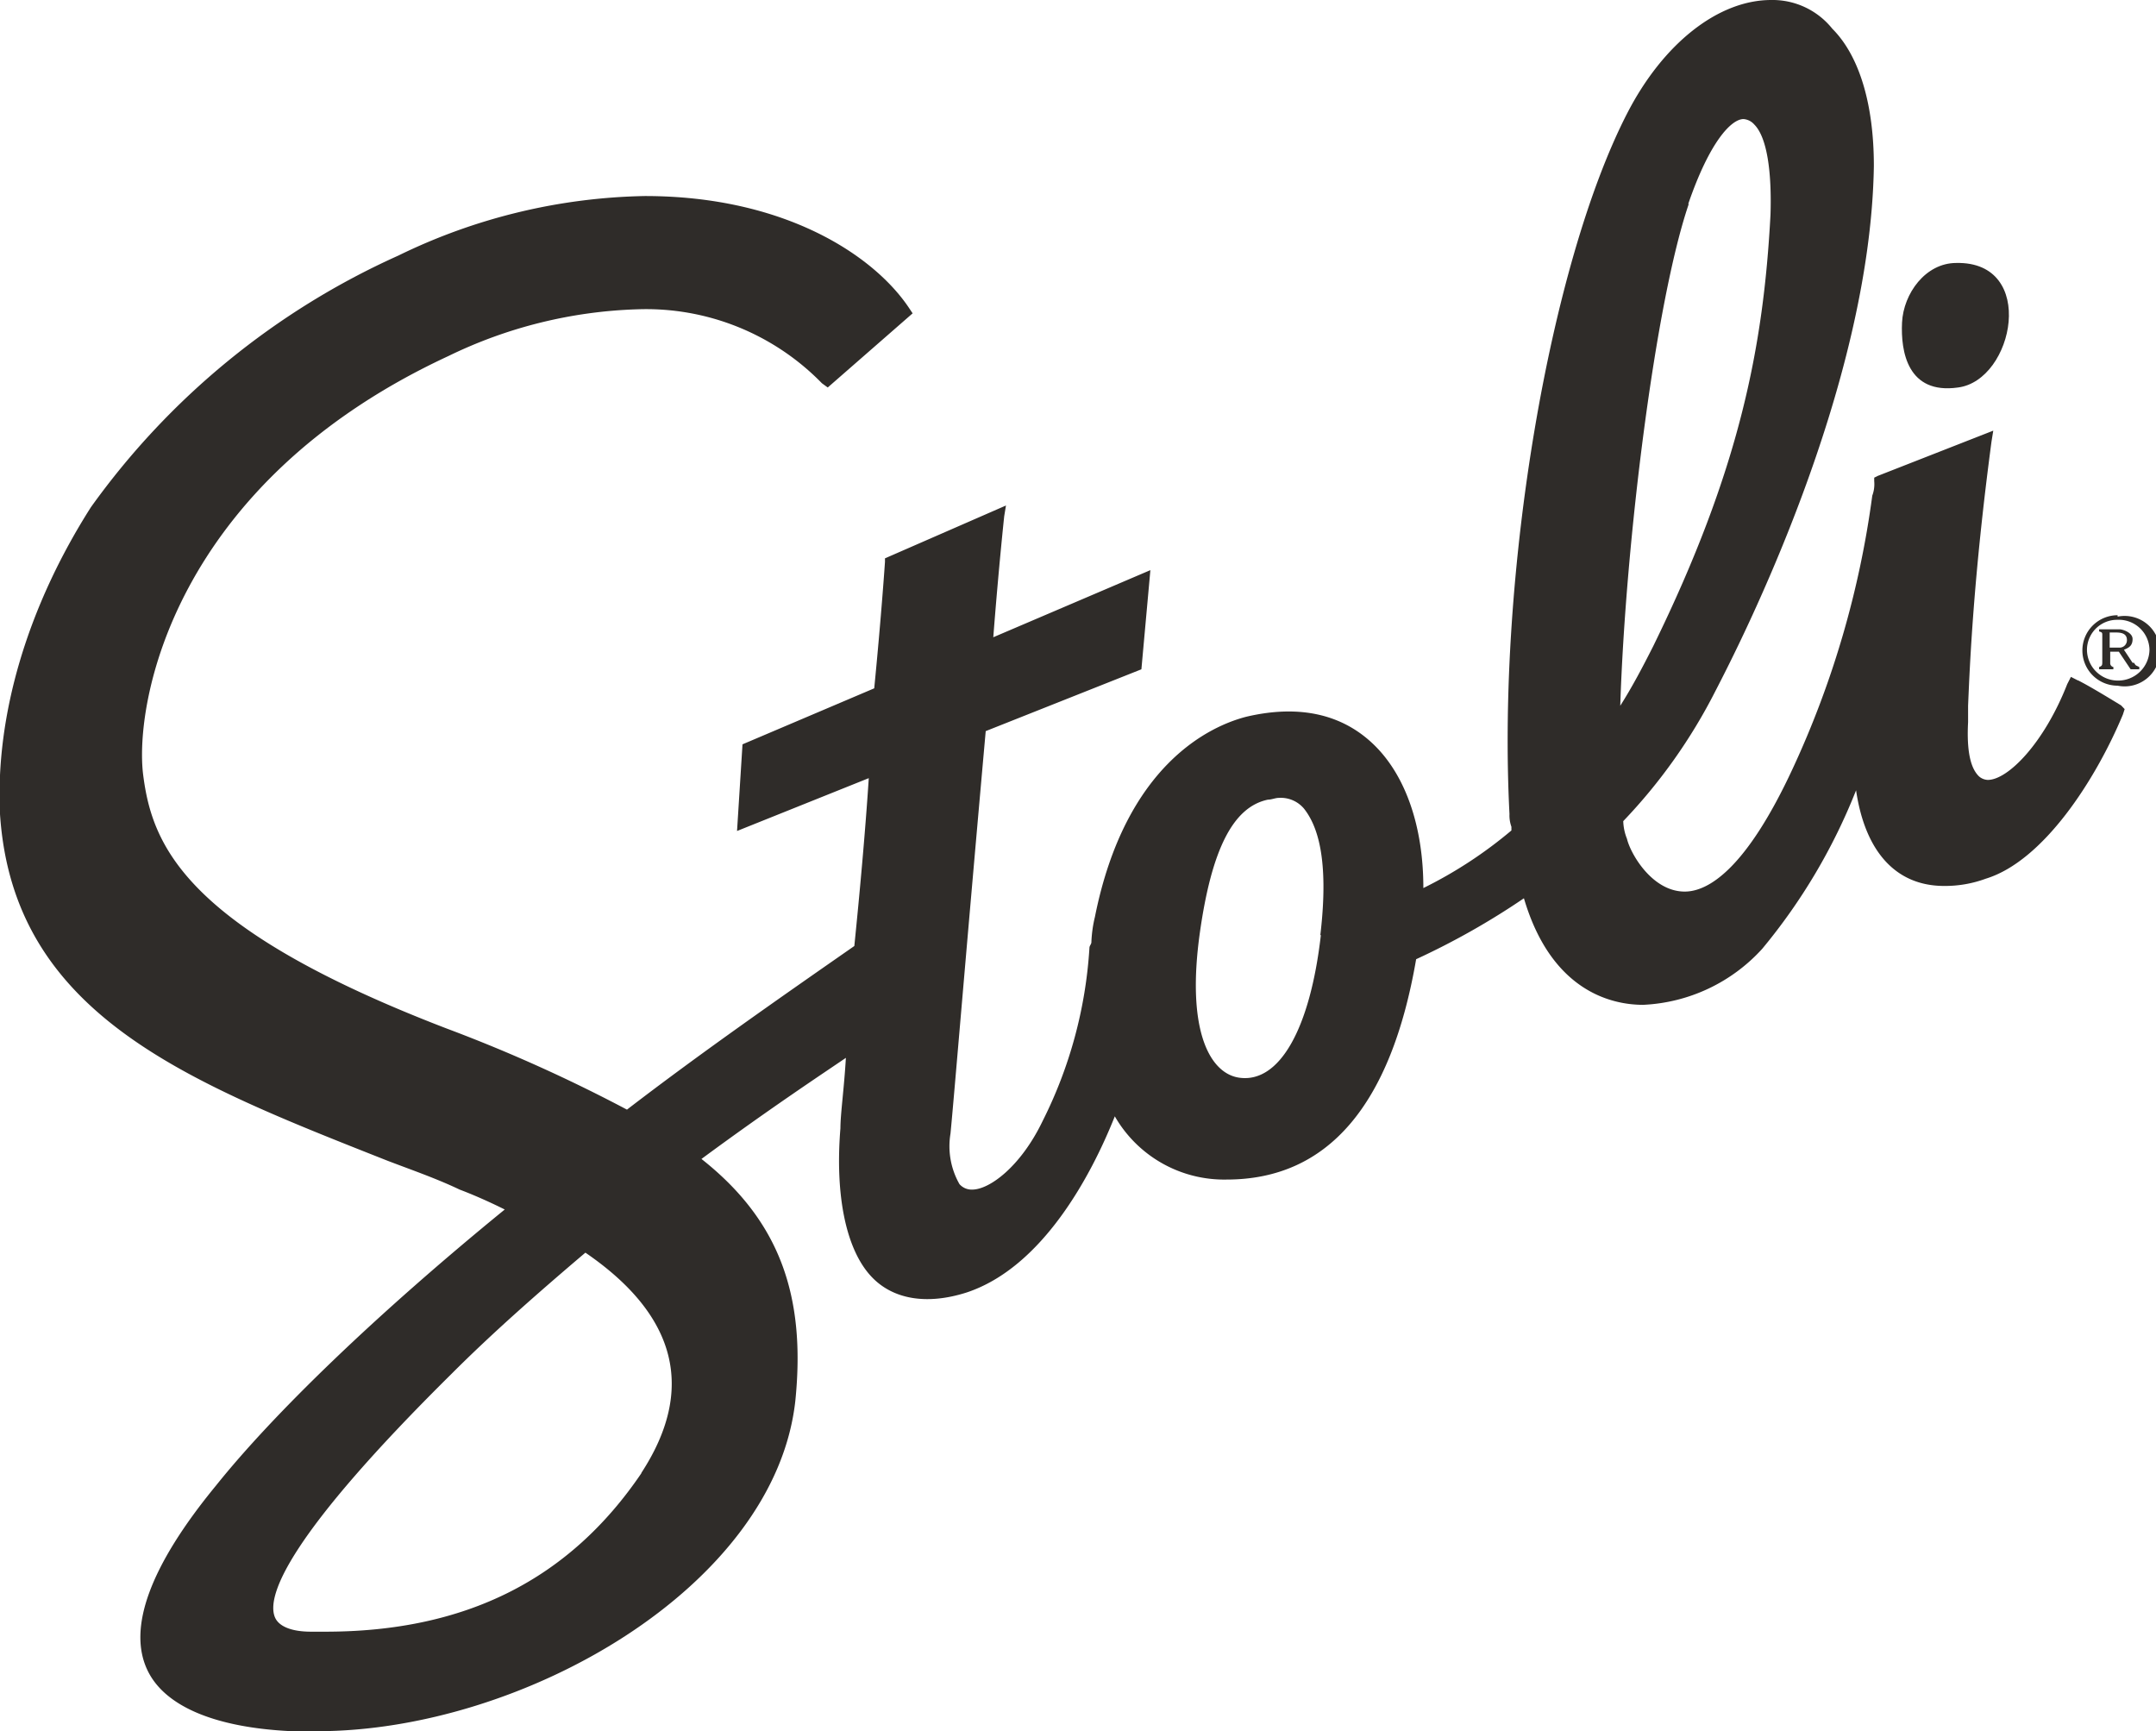<?xml version="1.0" encoding="utf-8"?><svg id="Layer_1" data-name="Layer 1" xmlns="http://www.w3.org/2000/svg" viewBox="0 0 122.42 98.29"><defs><style>.cls-1{fill:#2f2c29;fill-rule:evenodd;}</style></defs><title>Stoli-logo</title><path class="cls-1" d="M111.18,22c3.18-.41,4.51-7.17-.1-7.07-1.75,0-3,1.74-3.08,3.38s.31,4.1,3.18,3.69Z"/><path class="cls-1" d="M118,38.64l-.41-.21-.21.41c-1.33,3.39-3.38,5.44-4.51,5.44a.8.8,0,0,1-.51-.21c-.31-.31-.72-1-.61-3.07v-.93c.1-2.35.3-7.27,1.33-15l.1-.62-6.56,2.57-.2.1v.2a1.86,1.86,0,0,1-.11.82,53.58,53.58,0,0,1-4.51,15.48c-2.66,5.74-4.81,7-6.14,7-1.85,0-3.08-2.15-3.28-3a2.9,2.9,0,0,1-.21-1,30.92,30.92,0,0,0,5.23-7.38c1.43-2.76,8.81-17.21,9-29.82,0-3.49-.82-6.25-2.36-7.79A4.35,4.35,0,0,0,100.57,0c-3,0-6.14,2.46-8.19,6.46C88,15,85,32.49,85.71,46.22a1.88,1.88,0,0,0,.11.72v.21a24.69,24.69,0,0,1-5,3.27c0-3.48-1-6.35-2.76-8.09s-4.2-2.36-7.28-1.64c-2,.51-6.87,2.66-8.61,11.37a7.23,7.23,0,0,0-.2,1.44c0,.1-.11.2-.11.31a25.3,25.3,0,0,1-2.66,9.84c-1.23,2.56-3,3.89-4,3.89a.92.92,0,0,1-.72-.31,4.35,4.35,0,0,1-.51-2.87c.21-2.15.82-9.63,2-22.85L64.81,38l.51-5.63L56.4,36.18c.31-4,.62-6.87.62-6.87l.1-.61-6.87,3v.2s-.2,3-.61,7.18l-7.48,3.18-.31,4.92,7.48-3c-.2,3.08-.51,6.46-.82,9.53C44.1,56.78,39.7,59.85,35.6,63a87.38,87.38,0,0,0-10.25-4.61C10.49,52.68,8.64,48,8.13,44s1.64-16.5,17.32-23.78a26.33,26.33,0,0,1,10.76-2.66,13.94,13.94,0,0,1,10.46,4.2L47,22l4.82-4.21-.2-.3c-2-3-7.08-6.36-15-6.36a33.21,33.21,0,0,0-14,3.38A43.26,43.26,0,0,0,5.16,28.8C1.57,34.44-.27,40.59,0,46.22.75,57.6,10.59,61.39,22,65.9c1.33.51,2.76,1,4.1,1.64.82.31,1.74.72,2.56,1.13-7.28,5.94-13.12,11.58-16.4,15.68-3.79,4.61-5,8.1-3.9,10.45.93,2,3.69,3.28,8.2,3.49H18c11.68,0,26-8.2,27.16-18.76.61-6-.92-10.25-5.33-13.73,3.89-2.87,7-4.92,8.2-5.74-.1,1.74-.31,3.18-.31,4-.31,3.79.31,6.86,1.74,8.4,1.23,1.33,3.18,1.64,5.43.92,4.31-1.43,7.08-6.66,8.41-10a7.16,7.16,0,0,0,6.35,3.59c5.74,0,9.33-4.21,10.76-12.51A42.53,42.53,0,0,0,86.53,51c1.54,5.23,4.92,6.05,6.77,6.05a9.73,9.73,0,0,0,6.76-3.18,33.13,33.13,0,0,0,5.33-9c.51,3.48,2.26,5.43,5,5.43a6.67,6.67,0,0,0,2.36-.41c3.28-1,6.25-5.63,7.79-9.32l.1-.31-.2-.21c-1-.61-1.85-1.12-2.46-1.43Zm-81.58,45c-4.1,6.05-10,9-17.94,9h-.82c-1.13,0-1.84-.31-2.05-.82-.51-1.23.82-4.71,10.05-13.84,2.25-2.25,4.81-4.51,7.58-6.86,5.23,3.58,6.25,7.79,3.18,12.5ZM75,53.09c-.61,5.33-2.35,8.4-4.61,8.1-1.64-.21-3.07-2.57-2.25-8.31C68.8,48.27,70,45.81,72,45.4c.21,0,.41-.1.62-.1a1.72,1.72,0,0,1,1.43.62c.72.92,1.44,2.76.92,7.17ZM95.86,11.58C97.09,8,98.32,6.76,99,6.76a.9.9,0,0,1,.61.31c.72.72,1,2.67.92,5.13-.4,7.48-1.74,14.45-6.66,24.49C93.3,37.82,92.68,39,92,40.07c.3-9.32,2-22.95,3.89-28.49Z"/><path class="cls-1" d="M120.24,38.64a1.76,1.76,0,0,1-1.74-1.75,1.71,1.71,0,0,1,1.74-1.7,1.74,1.74,0,0,1,1.81,1.7,1.78,1.78,0,0,1-1.81,1.75Zm0-3.71a2,2,0,0,0-2,2,2,2,0,0,0,2,2,2,2,0,1,0,0-3.92Z"/><path class="cls-1" d="M120.09,36.77h-.3v-.86h.3c.25,0,.68,0,.68.43a.42.42,0,0,1-.43.43Zm1,.86-.49-.74c.3-.12.49-.24.49-.61s-.56-.55-.74-.55h-1.16v.12c.18.06.18.06.18.24v1.48c0,.18,0,.24-.18.3V38H120v-.13a.22.22,0,0,1-.18-.24V37h.49l.67,1h.49v-.13c-.24-.12-.18-.06-.3-.24Z"/></svg>